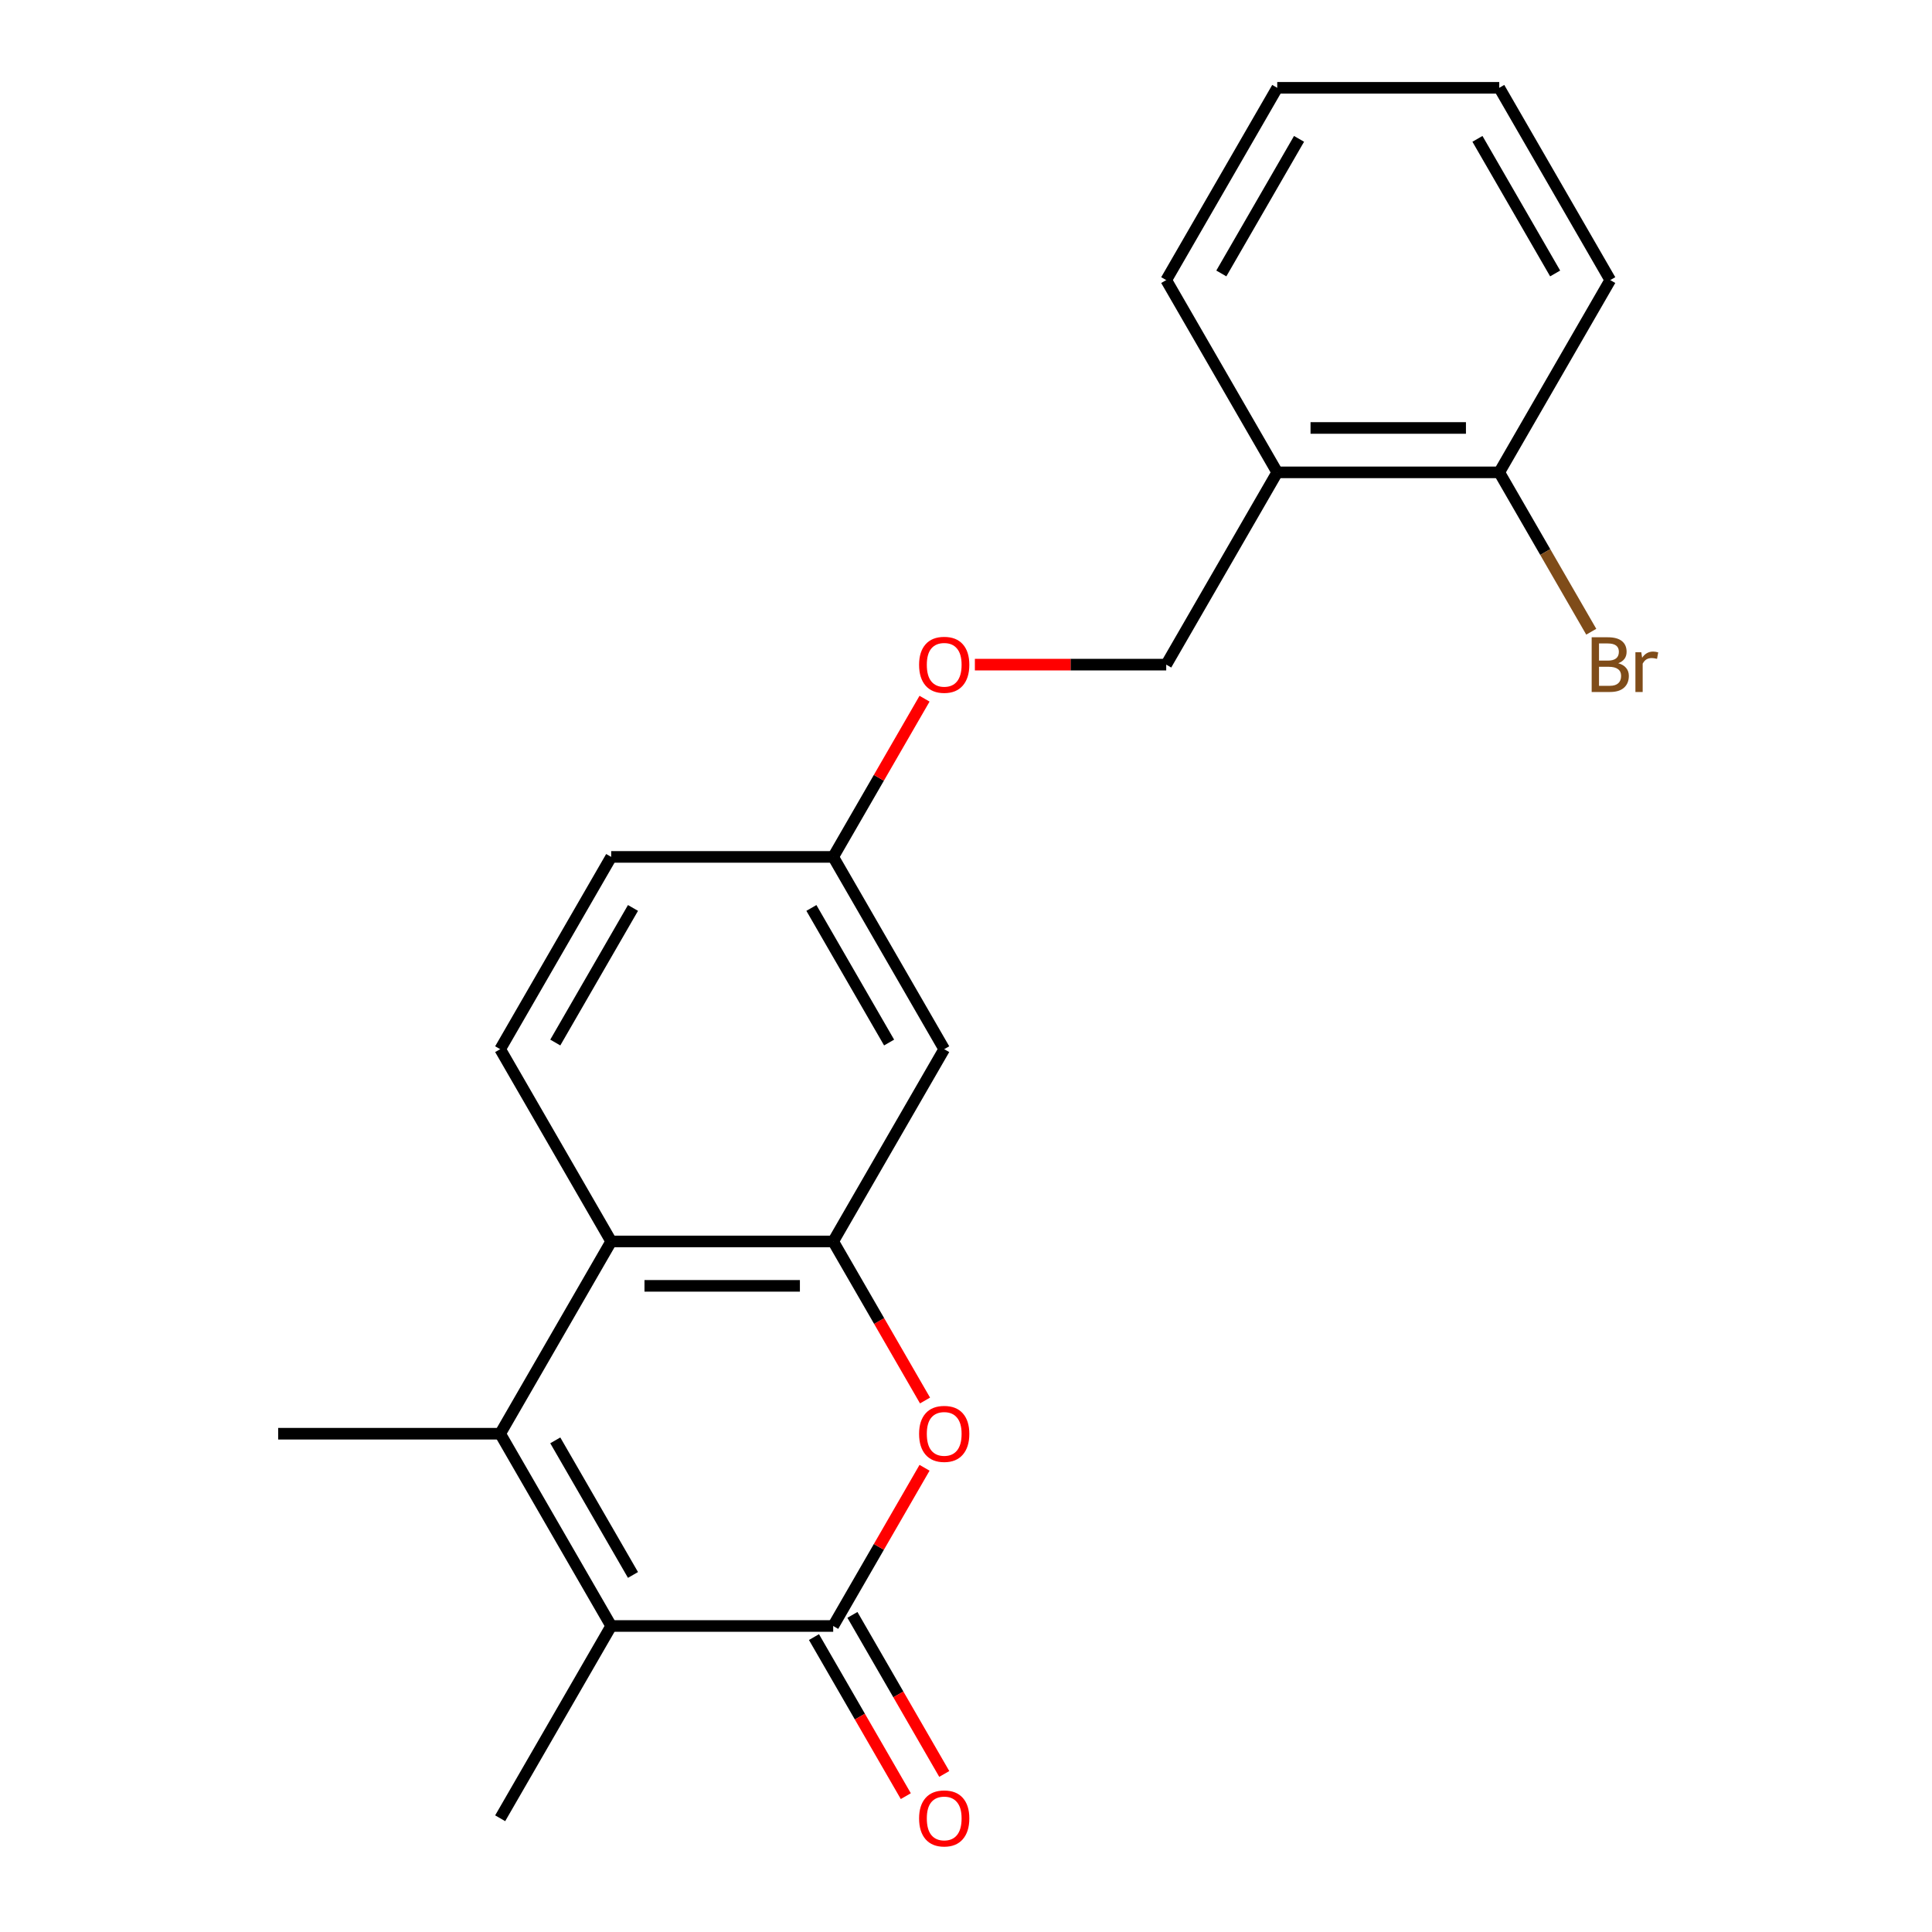 <?xml version='1.0' encoding='iso-8859-1'?>
<svg version='1.1' baseProfile='full'
              xmlns='http://www.w3.org/2000/svg'
                      xmlns:rdkit='http://www.rdkit.org/xml'
                      xmlns:xlink='http://www.w3.org/1999/xlink'
                  xml:space='preserve'
width='1000px' height='1000px' viewBox='0 0 1000 1000'>
<!-- END OF HEADER -->
<rect style='opacity:1.0;fill:#FFFFFF;stroke:none' width='1000' height='1000' x='0' y='0'> </rect>
<path class='bond-1' d='M 431.263,841.611 L 316.348,841.611' style='fill:none;fill-rule:evenodd;stroke:#000000;stroke-width:6px;stroke-linecap:butt;stroke-linejoin:miter;stroke-opacity:1' />
<path class='bond-2' d='M 431.263,841.611 L 454.902,800.667' style='fill:none;fill-rule:evenodd;stroke:#000000;stroke-width:6px;stroke-linecap:butt;stroke-linejoin:miter;stroke-opacity:1' />
<path class='bond-2' d='M 454.902,800.667 L 478.54,759.724' style='fill:none;fill-rule:evenodd;stroke:#FF0000;stroke-width:6px;stroke-linecap:butt;stroke-linejoin:miter;stroke-opacity:1' />
<path class='bond-8' d='M 421.311,847.356 L 445.077,888.52' style='fill:none;fill-rule:evenodd;stroke:#000000;stroke-width:6px;stroke-linecap:butt;stroke-linejoin:miter;stroke-opacity:1' />
<path class='bond-8' d='M 445.077,888.52 L 468.842,929.683' style='fill:none;fill-rule:evenodd;stroke:#FF0000;stroke-width:6px;stroke-linecap:butt;stroke-linejoin:miter;stroke-opacity:1' />
<path class='bond-8' d='M 441.215,835.865 L 464.981,877.028' style='fill:none;fill-rule:evenodd;stroke:#000000;stroke-width:6px;stroke-linecap:butt;stroke-linejoin:miter;stroke-opacity:1' />
<path class='bond-8' d='M 464.981,877.028 L 488.746,918.192' style='fill:none;fill-rule:evenodd;stroke:#FF0000;stroke-width:6px;stroke-linecap:butt;stroke-linejoin:miter;stroke-opacity:1' />
<path class='bond-0' d='M 258.89,742.091 L 316.348,841.611' style='fill:none;fill-rule:evenodd;stroke:#000000;stroke-width:6px;stroke-linecap:butt;stroke-linejoin:miter;stroke-opacity:1' />
<path class='bond-0' d='M 287.413,745.528 L 327.633,815.191' style='fill:none;fill-rule:evenodd;stroke:#000000;stroke-width:6px;stroke-linecap:butt;stroke-linejoin:miter;stroke-opacity:1' />
<path class='bond-14' d='M 258.89,742.091 L 143.975,742.091' style='fill:none;fill-rule:evenodd;stroke:#000000;stroke-width:6px;stroke-linecap:butt;stroke-linejoin:miter;stroke-opacity:1' />
<path class='bond-21' d='M 258.89,742.091 L 316.348,642.572' style='fill:none;fill-rule:evenodd;stroke:#000000;stroke-width:6px;stroke-linecap:butt;stroke-linejoin:miter;stroke-opacity:1' />
<path class='bond-16' d='M 316.348,841.611 L 258.89,941.13' style='fill:none;fill-rule:evenodd;stroke:#000000;stroke-width:6px;stroke-linecap:butt;stroke-linejoin:miter;stroke-opacity:1' />
<path class='bond-3' d='M 478.794,724.898 L 455.029,683.735' style='fill:none;fill-rule:evenodd;stroke:#FF0000;stroke-width:6px;stroke-linecap:butt;stroke-linejoin:miter;stroke-opacity:1' />
<path class='bond-3' d='M 455.029,683.735 L 431.263,642.572' style='fill:none;fill-rule:evenodd;stroke:#000000;stroke-width:6px;stroke-linecap:butt;stroke-linejoin:miter;stroke-opacity:1' />
<path class='bond-4' d='M 431.263,642.572 L 316.348,642.572' style='fill:none;fill-rule:evenodd;stroke:#000000;stroke-width:6px;stroke-linecap:butt;stroke-linejoin:miter;stroke-opacity:1' />
<path class='bond-4' d='M 414.026,665.555 L 333.585,665.555' style='fill:none;fill-rule:evenodd;stroke:#000000;stroke-width:6px;stroke-linecap:butt;stroke-linejoin:miter;stroke-opacity:1' />
<path class='bond-5' d='M 431.263,642.572 L 488.721,543.052' style='fill:none;fill-rule:evenodd;stroke:#000000;stroke-width:6px;stroke-linecap:butt;stroke-linejoin:miter;stroke-opacity:1' />
<path class='bond-6' d='M 316.348,642.572 L 258.89,543.052' style='fill:none;fill-rule:evenodd;stroke:#000000;stroke-width:6px;stroke-linecap:butt;stroke-linejoin:miter;stroke-opacity:1' />
<path class='bond-11' d='M 488.721,543.052 L 431.263,443.533' style='fill:none;fill-rule:evenodd;stroke:#000000;stroke-width:6px;stroke-linecap:butt;stroke-linejoin:miter;stroke-opacity:1' />
<path class='bond-11' d='M 460.198,539.616 L 419.978,469.952' style='fill:none;fill-rule:evenodd;stroke:#000000;stroke-width:6px;stroke-linecap:butt;stroke-linejoin:miter;stroke-opacity:1' />
<path class='bond-22' d='M 258.89,543.052 L 316.348,443.533' style='fill:none;fill-rule:evenodd;stroke:#000000;stroke-width:6px;stroke-linecap:butt;stroke-linejoin:miter;stroke-opacity:1' />
<path class='bond-22' d='M 287.413,539.616 L 327.633,469.952' style='fill:none;fill-rule:evenodd;stroke:#000000;stroke-width:6px;stroke-linecap:butt;stroke-linejoin:miter;stroke-opacity:1' />
<path class='bond-7' d='M 661.093,244.494 L 603.636,344.013' style='fill:none;fill-rule:evenodd;stroke:#000000;stroke-width:6px;stroke-linecap:butt;stroke-linejoin:miter;stroke-opacity:1' />
<path class='bond-9' d='M 661.093,244.494 L 776.009,244.494' style='fill:none;fill-rule:evenodd;stroke:#000000;stroke-width:6px;stroke-linecap:butt;stroke-linejoin:miter;stroke-opacity:1' />
<path class='bond-9' d='M 678.331,221.511 L 758.771,221.511' style='fill:none;fill-rule:evenodd;stroke:#000000;stroke-width:6px;stroke-linecap:butt;stroke-linejoin:miter;stroke-opacity:1' />
<path class='bond-17' d='M 661.093,244.494 L 603.636,144.974' style='fill:none;fill-rule:evenodd;stroke:#000000;stroke-width:6px;stroke-linecap:butt;stroke-linejoin:miter;stroke-opacity:1' />
<path class='bond-15' d='M 776.009,244.494 L 799.821,285.737' style='fill:none;fill-rule:evenodd;stroke:#000000;stroke-width:6px;stroke-linecap:butt;stroke-linejoin:miter;stroke-opacity:1' />
<path class='bond-15' d='M 799.821,285.737 L 823.632,326.98' style='fill:none;fill-rule:evenodd;stroke:#7F4C19;stroke-width:6px;stroke-linecap:butt;stroke-linejoin:miter;stroke-opacity:1' />
<path class='bond-18' d='M 776.009,244.494 L 833.466,144.974' style='fill:none;fill-rule:evenodd;stroke:#000000;stroke-width:6px;stroke-linecap:butt;stroke-linejoin:miter;stroke-opacity:1' />
<path class='bond-10' d='M 603.636,344.013 L 554.115,344.013' style='fill:none;fill-rule:evenodd;stroke:#000000;stroke-width:6px;stroke-linecap:butt;stroke-linejoin:miter;stroke-opacity:1' />
<path class='bond-10' d='M 554.115,344.013 L 504.593,344.013' style='fill:none;fill-rule:evenodd;stroke:#FF0000;stroke-width:6px;stroke-linecap:butt;stroke-linejoin:miter;stroke-opacity:1' />
<path class='bond-12' d='M 431.263,443.533 L 454.902,402.589' style='fill:none;fill-rule:evenodd;stroke:#000000;stroke-width:6px;stroke-linecap:butt;stroke-linejoin:miter;stroke-opacity:1' />
<path class='bond-12' d='M 454.902,402.589 L 478.54,361.646' style='fill:none;fill-rule:evenodd;stroke:#FF0000;stroke-width:6px;stroke-linecap:butt;stroke-linejoin:miter;stroke-opacity:1' />
<path class='bond-13' d='M 431.263,443.533 L 316.348,443.533' style='fill:none;fill-rule:evenodd;stroke:#000000;stroke-width:6px;stroke-linecap:butt;stroke-linejoin:miter;stroke-opacity:1' />
<path class='bond-19' d='M 603.636,144.974 L 661.093,45.455' style='fill:none;fill-rule:evenodd;stroke:#000000;stroke-width:6px;stroke-linecap:butt;stroke-linejoin:miter;stroke-opacity:1' />
<path class='bond-19' d='M 632.158,141.538 L 672.379,71.874' style='fill:none;fill-rule:evenodd;stroke:#000000;stroke-width:6px;stroke-linecap:butt;stroke-linejoin:miter;stroke-opacity:1' />
<path class='bond-23' d='M 833.466,144.974 L 776.009,45.455' style='fill:none;fill-rule:evenodd;stroke:#000000;stroke-width:6px;stroke-linecap:butt;stroke-linejoin:miter;stroke-opacity:1' />
<path class='bond-23' d='M 804.944,141.538 L 764.723,71.874' style='fill:none;fill-rule:evenodd;stroke:#000000;stroke-width:6px;stroke-linecap:butt;stroke-linejoin:miter;stroke-opacity:1' />
<path class='bond-20' d='M 661.093,45.455 L 776.009,45.455' style='fill:none;fill-rule:evenodd;stroke:#000000;stroke-width:6px;stroke-linecap:butt;stroke-linejoin:miter;stroke-opacity:1' />
<path  class='atom-3' d='M 475.721 742.171
Q 475.721 735.371, 479.081 731.571
Q 482.441 727.771, 488.721 727.771
Q 495.001 727.771, 498.361 731.571
Q 501.721 735.371, 501.721 742.171
Q 501.721 749.051, 498.321 752.971
Q 494.921 756.851, 488.721 756.851
Q 482.481 756.851, 479.081 752.971
Q 475.721 749.091, 475.721 742.171
M 488.721 753.651
Q 493.041 753.651, 495.361 750.771
Q 497.721 747.851, 497.721 742.171
Q 497.721 736.611, 495.361 733.811
Q 493.041 730.971, 488.721 730.971
Q 484.401 730.971, 482.041 733.771
Q 479.721 736.571, 479.721 742.171
Q 479.721 747.891, 482.041 750.771
Q 484.401 753.651, 488.721 753.651
' fill='#FF0000'/>
<path  class='atom-9' d='M 475.721 941.21
Q 475.721 934.41, 479.081 930.61
Q 482.441 926.81, 488.721 926.81
Q 495.001 926.81, 498.361 930.61
Q 501.721 934.41, 501.721 941.21
Q 501.721 948.09, 498.321 952.01
Q 494.921 955.89, 488.721 955.89
Q 482.481 955.89, 479.081 952.01
Q 475.721 948.13, 475.721 941.21
M 488.721 952.69
Q 493.041 952.69, 495.361 949.81
Q 497.721 946.89, 497.721 941.21
Q 497.721 935.65, 495.361 932.85
Q 493.041 930.01, 488.721 930.01
Q 484.401 930.01, 482.041 932.81
Q 479.721 935.61, 479.721 941.21
Q 479.721 946.93, 482.041 949.81
Q 484.401 952.69, 488.721 952.69
' fill='#FF0000'/>
<path  class='atom-13' d='M 475.721 344.093
Q 475.721 337.293, 479.081 333.493
Q 482.441 329.693, 488.721 329.693
Q 495.001 329.693, 498.361 333.493
Q 501.721 337.293, 501.721 344.093
Q 501.721 350.973, 498.321 354.893
Q 494.921 358.773, 488.721 358.773
Q 482.481 358.773, 479.081 354.893
Q 475.721 351.013, 475.721 344.093
M 488.721 355.573
Q 493.041 355.573, 495.361 352.693
Q 497.721 349.773, 497.721 344.093
Q 497.721 338.533, 495.361 335.733
Q 493.041 332.893, 488.721 332.893
Q 484.401 332.893, 482.041 335.693
Q 479.721 338.493, 479.721 344.093
Q 479.721 349.813, 482.041 352.693
Q 484.401 355.573, 488.721 355.573
' fill='#FF0000'/>
<path  class='atom-16' d='M 837.606 343.293
Q 840.326 344.053, 841.686 345.733
Q 843.086 347.373, 843.086 349.813
Q 843.086 353.733, 840.566 355.973
Q 838.086 358.173, 833.366 358.173
L 823.846 358.173
L 823.846 329.853
L 832.206 329.853
Q 837.046 329.853, 839.486 331.813
Q 841.926 333.773, 841.926 337.373
Q 841.926 341.653, 837.606 343.293
M 827.646 333.053
L 827.646 341.933
L 832.206 341.933
Q 835.006 341.933, 836.446 340.813
Q 837.926 339.653, 837.926 337.373
Q 837.926 333.053, 832.206 333.053
L 827.646 333.053
M 833.366 354.973
Q 836.126 354.973, 837.606 353.653
Q 839.086 352.333, 839.086 349.813
Q 839.086 347.493, 837.446 346.333
Q 835.846 345.133, 832.766 345.133
L 827.646 345.133
L 827.646 354.973
L 833.366 354.973
' fill='#7F4C19'/>
<path  class='atom-16' d='M 849.526 337.613
L 849.966 340.453
Q 852.126 337.253, 855.646 337.253
Q 856.766 337.253, 858.286 337.653
L 857.686 341.013
Q 855.966 340.613, 855.006 340.613
Q 853.326 340.613, 852.206 341.293
Q 851.126 341.933, 850.246 343.493
L 850.246 358.173
L 846.486 358.173
L 846.486 337.613
L 849.526 337.613
' fill='#7F4C19'/>
</svg>
